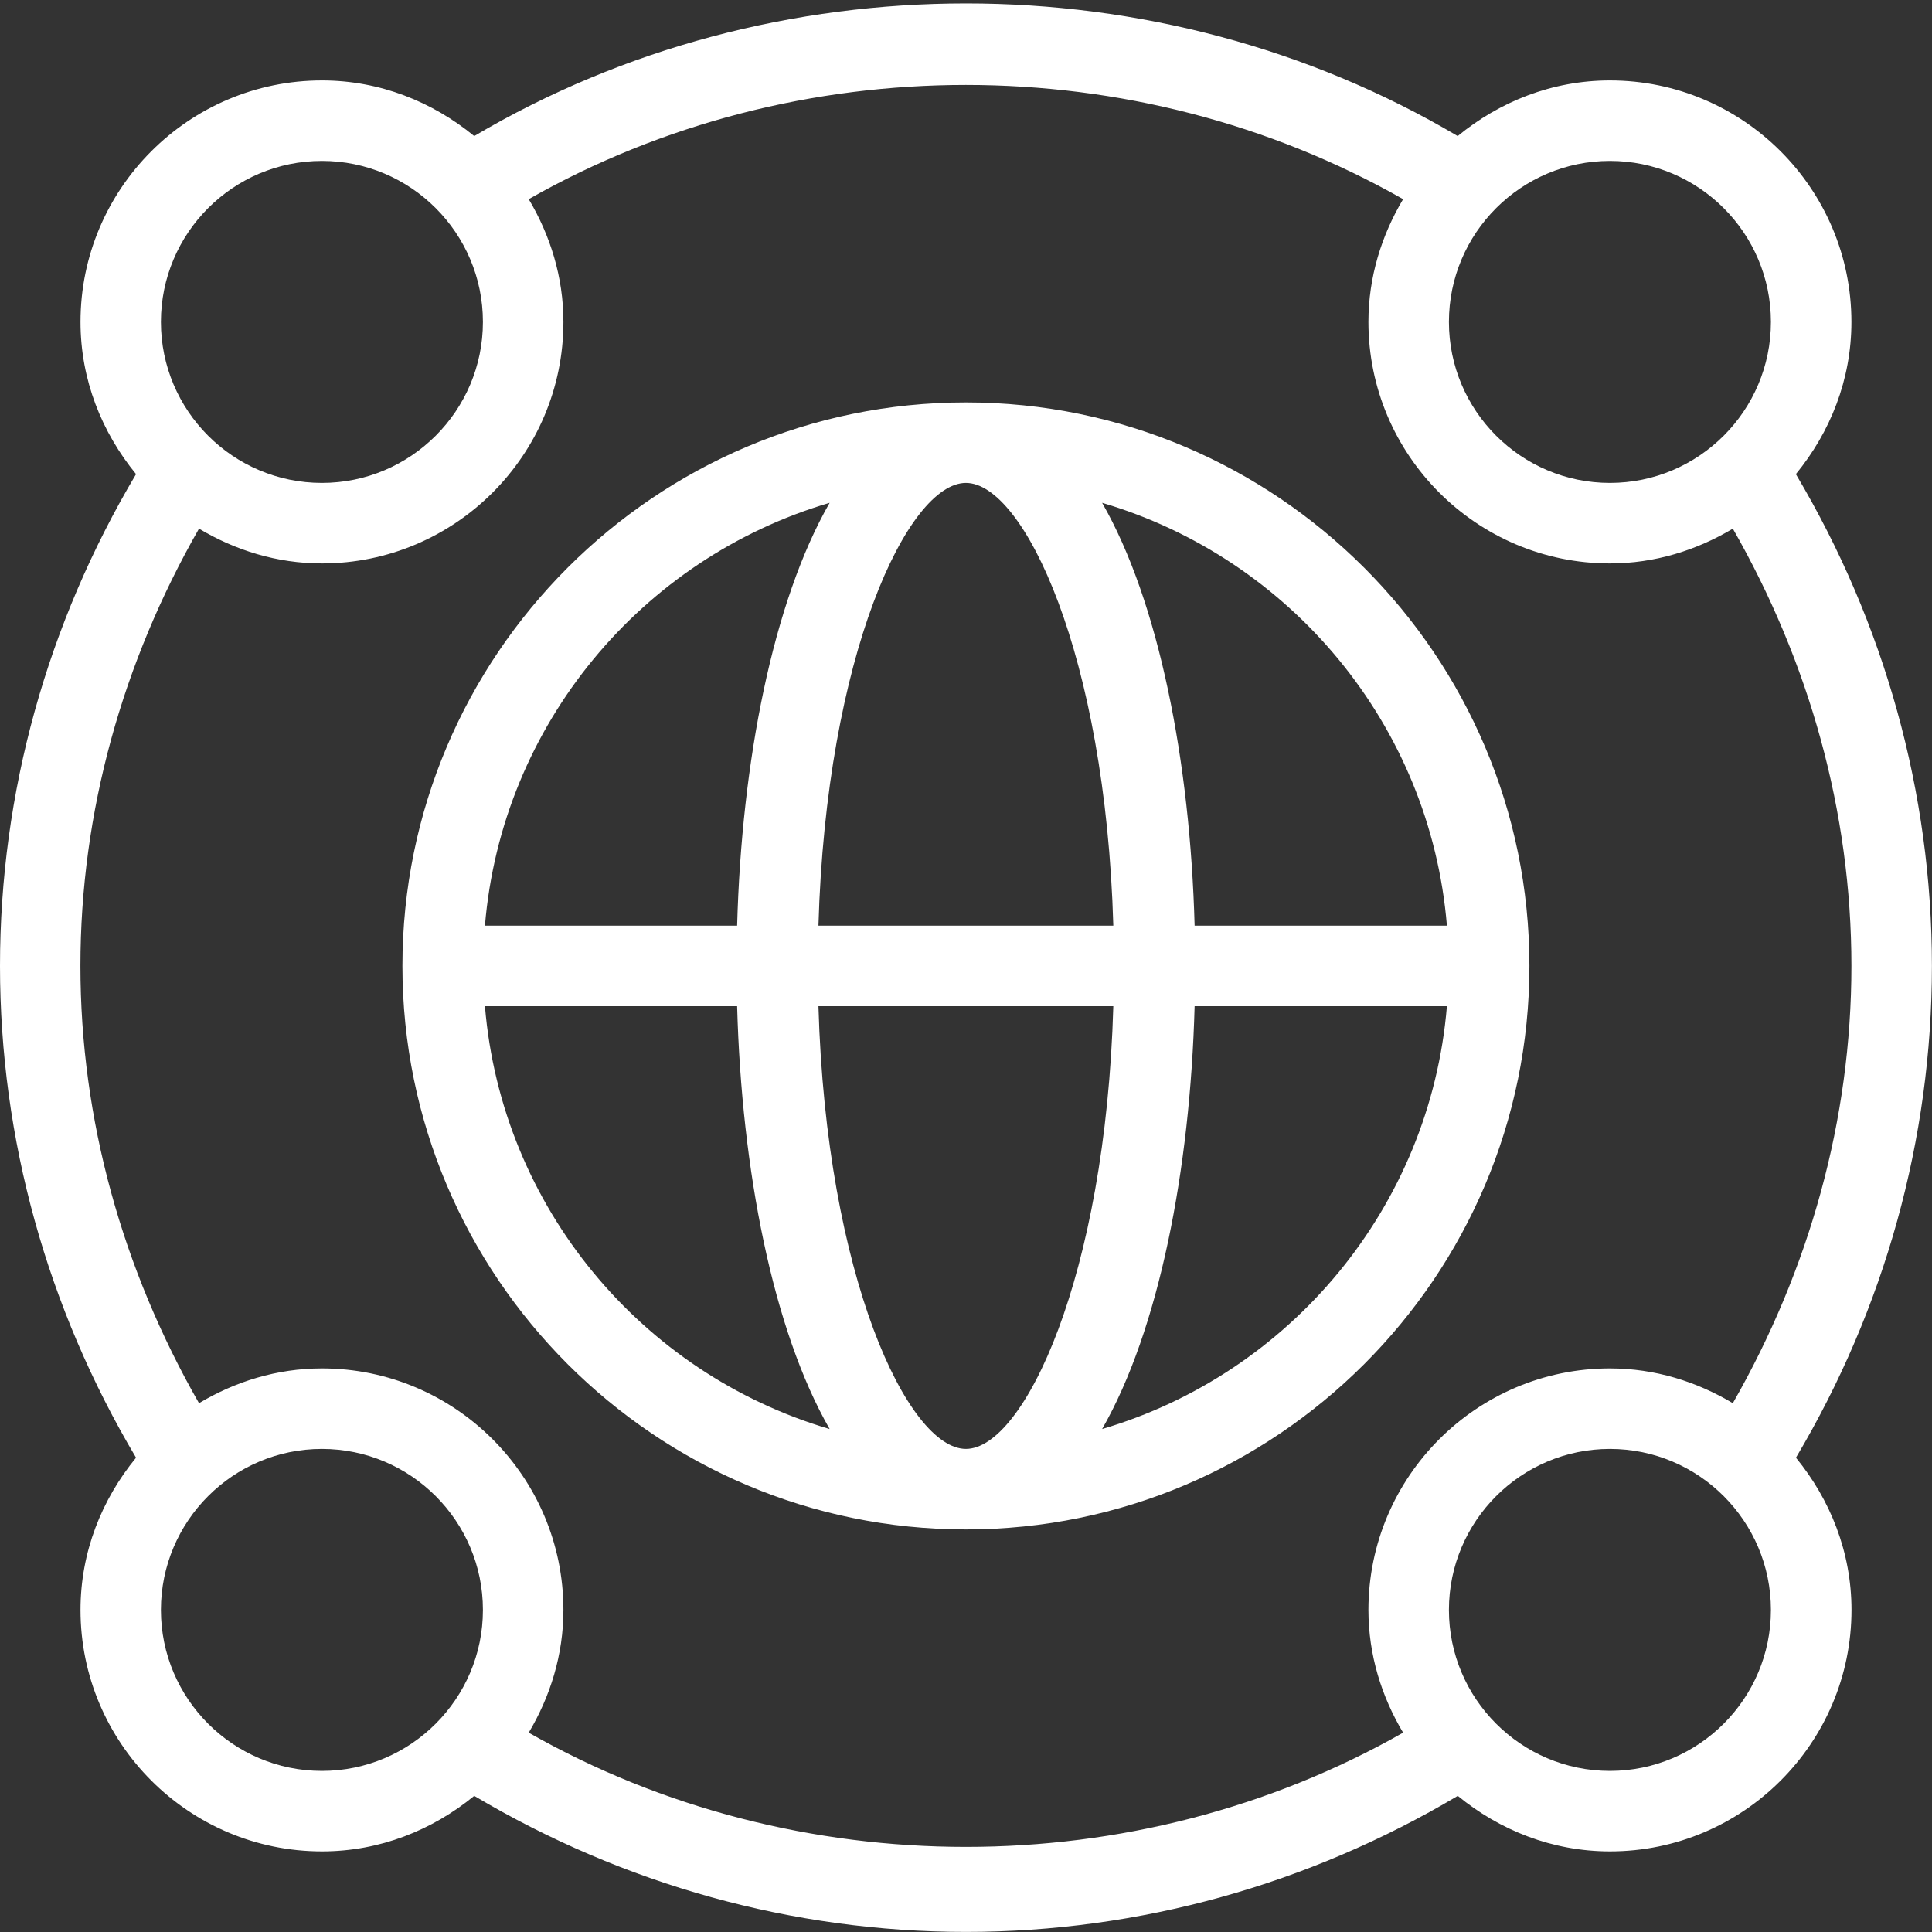 <svg width="24" height="24" viewBox="0 0 24 24" fill="none" xmlns="http://www.w3.org/2000/svg">
<rect x="0" y="0" width="24" height="24" fill="#333333" stroke="none"/>
<g clip-path="url(#clip0_32943_3232)">
<path d="M23.999 11.999C23.999 9.846 23.411 7.744 22.309 5.89C22.734 5.372 22.999 4.719 22.999 3.999C22.999 2.345 21.653 0.999 19.999 0.999C19.278 0.999 18.625 1.265 18.108 1.69C14.394 -0.507 9.605 -0.506 5.891 1.69C5.373 1.265 4.72 0.999 4 0.999C2.346 0.999 1 2.345 1 3.999C1 4.719 1.266 5.372 1.69 5.89C0.587 7.745 0 9.847 0 11.999C0 14.151 0.588 16.253 1.69 18.108C1.265 18.626 1 19.279 1 19.999C1 21.653 2.346 22.999 4 22.999C4.72 22.999 5.373 22.734 5.891 22.309C7.746 23.411 9.847 23.999 12 23.999C14.153 23.999 16.255 23.411 18.109 22.309C18.627 22.734 19.28 22.999 20 22.999C21.654 22.999 23 21.653 23 19.999C23 19.279 22.734 18.626 22.31 18.108C23.412 16.254 23.999 14.152 23.999 11.999ZM19.999 1.999C21.102 1.999 21.999 2.896 21.999 3.999C21.999 5.102 21.102 5.999 19.999 5.999C18.896 5.999 17.999 5.102 17.999 3.999C17.999 2.896 18.896 1.999 19.999 1.999ZM3.999 1.999C5.102 1.999 5.999 2.896 5.999 3.999C5.999 5.102 5.102 5.999 3.999 5.999C2.896 5.999 1.999 5.102 1.999 3.999C1.999 2.896 2.896 1.999 3.999 1.999ZM3.999 21.999C2.896 21.999 1.999 21.102 1.999 19.999C1.999 18.896 2.896 17.999 3.999 17.999C5.102 17.999 5.999 18.896 5.999 19.999C5.999 21.102 5.102 21.999 3.999 21.999ZM6.568 21.524C6.835 21.075 6.999 20.558 6.999 19.999C6.999 18.345 5.653 16.999 3.999 16.999C3.439 16.999 2.921 17.163 2.472 17.431C1.522 15.769 0.999 13.909 0.999 11.999C0.999 10.089 1.522 8.228 2.472 6.567C2.921 6.835 3.439 6.999 3.999 6.999C5.653 6.999 6.999 5.653 6.999 3.999C6.999 3.44 6.835 2.923 6.568 2.474C9.896 0.582 14.101 0.582 17.43 2.474C17.163 2.923 16.999 3.44 16.999 3.999C16.999 5.653 18.345 6.999 19.999 6.999C20.559 6.999 21.077 6.835 21.526 6.567C22.476 8.228 22.999 10.088 22.999 11.999C22.999 13.91 22.476 15.77 21.526 17.431C21.077 17.163 20.559 16.999 19.999 16.999C18.345 16.999 16.999 18.345 16.999 19.999C16.999 20.558 17.163 21.076 17.43 21.524C14.102 23.416 9.896 23.416 6.568 21.524ZM19.999 21.999C18.896 21.999 17.999 21.102 17.999 19.999C17.999 18.896 18.896 17.999 19.999 17.999C21.102 17.999 21.999 18.896 21.999 19.999C21.999 21.102 21.102 21.999 19.999 21.999ZM11.999 4.999C8.139 4.999 4.999 8.14 4.999 11.999C4.999 15.858 8.139 18.999 11.999 18.999C15.859 18.999 18.999 15.858 18.999 11.999C18.999 8.14 15.858 4.999 11.999 4.999ZM17.974 11.499H14.84C14.785 9.465 14.397 7.477 13.691 6.246C16.023 6.933 17.767 9 17.974 11.499ZM11.999 17.999C11.281 17.999 10.264 15.864 10.167 12.499H13.83C13.734 15.864 12.717 17.999 11.999 17.999ZM10.167 11.499C10.263 8.134 11.28 5.999 11.999 5.999C12.718 5.999 13.734 8.134 13.83 11.499H10.167ZM10.306 6.246C9.6 7.477 9.212 9.465 9.157 11.499H6.024C6.232 9 7.974 6.933 10.306 6.246ZM6.024 12.499H9.157C9.212 14.533 9.6 16.521 10.306 17.752C7.974 17.065 6.231 14.998 6.024 12.499ZM13.691 17.752C14.397 16.521 14.785 14.533 14.84 12.499H17.974C17.766 14.998 16.023 17.065 13.691 17.752Z" fill="white"/>
</g>
<defs>
<clipPath id="clip0_32943_3232">
<rect width="24" height="24" fill="white"/>
</clipPath>
</defs>
</svg>
